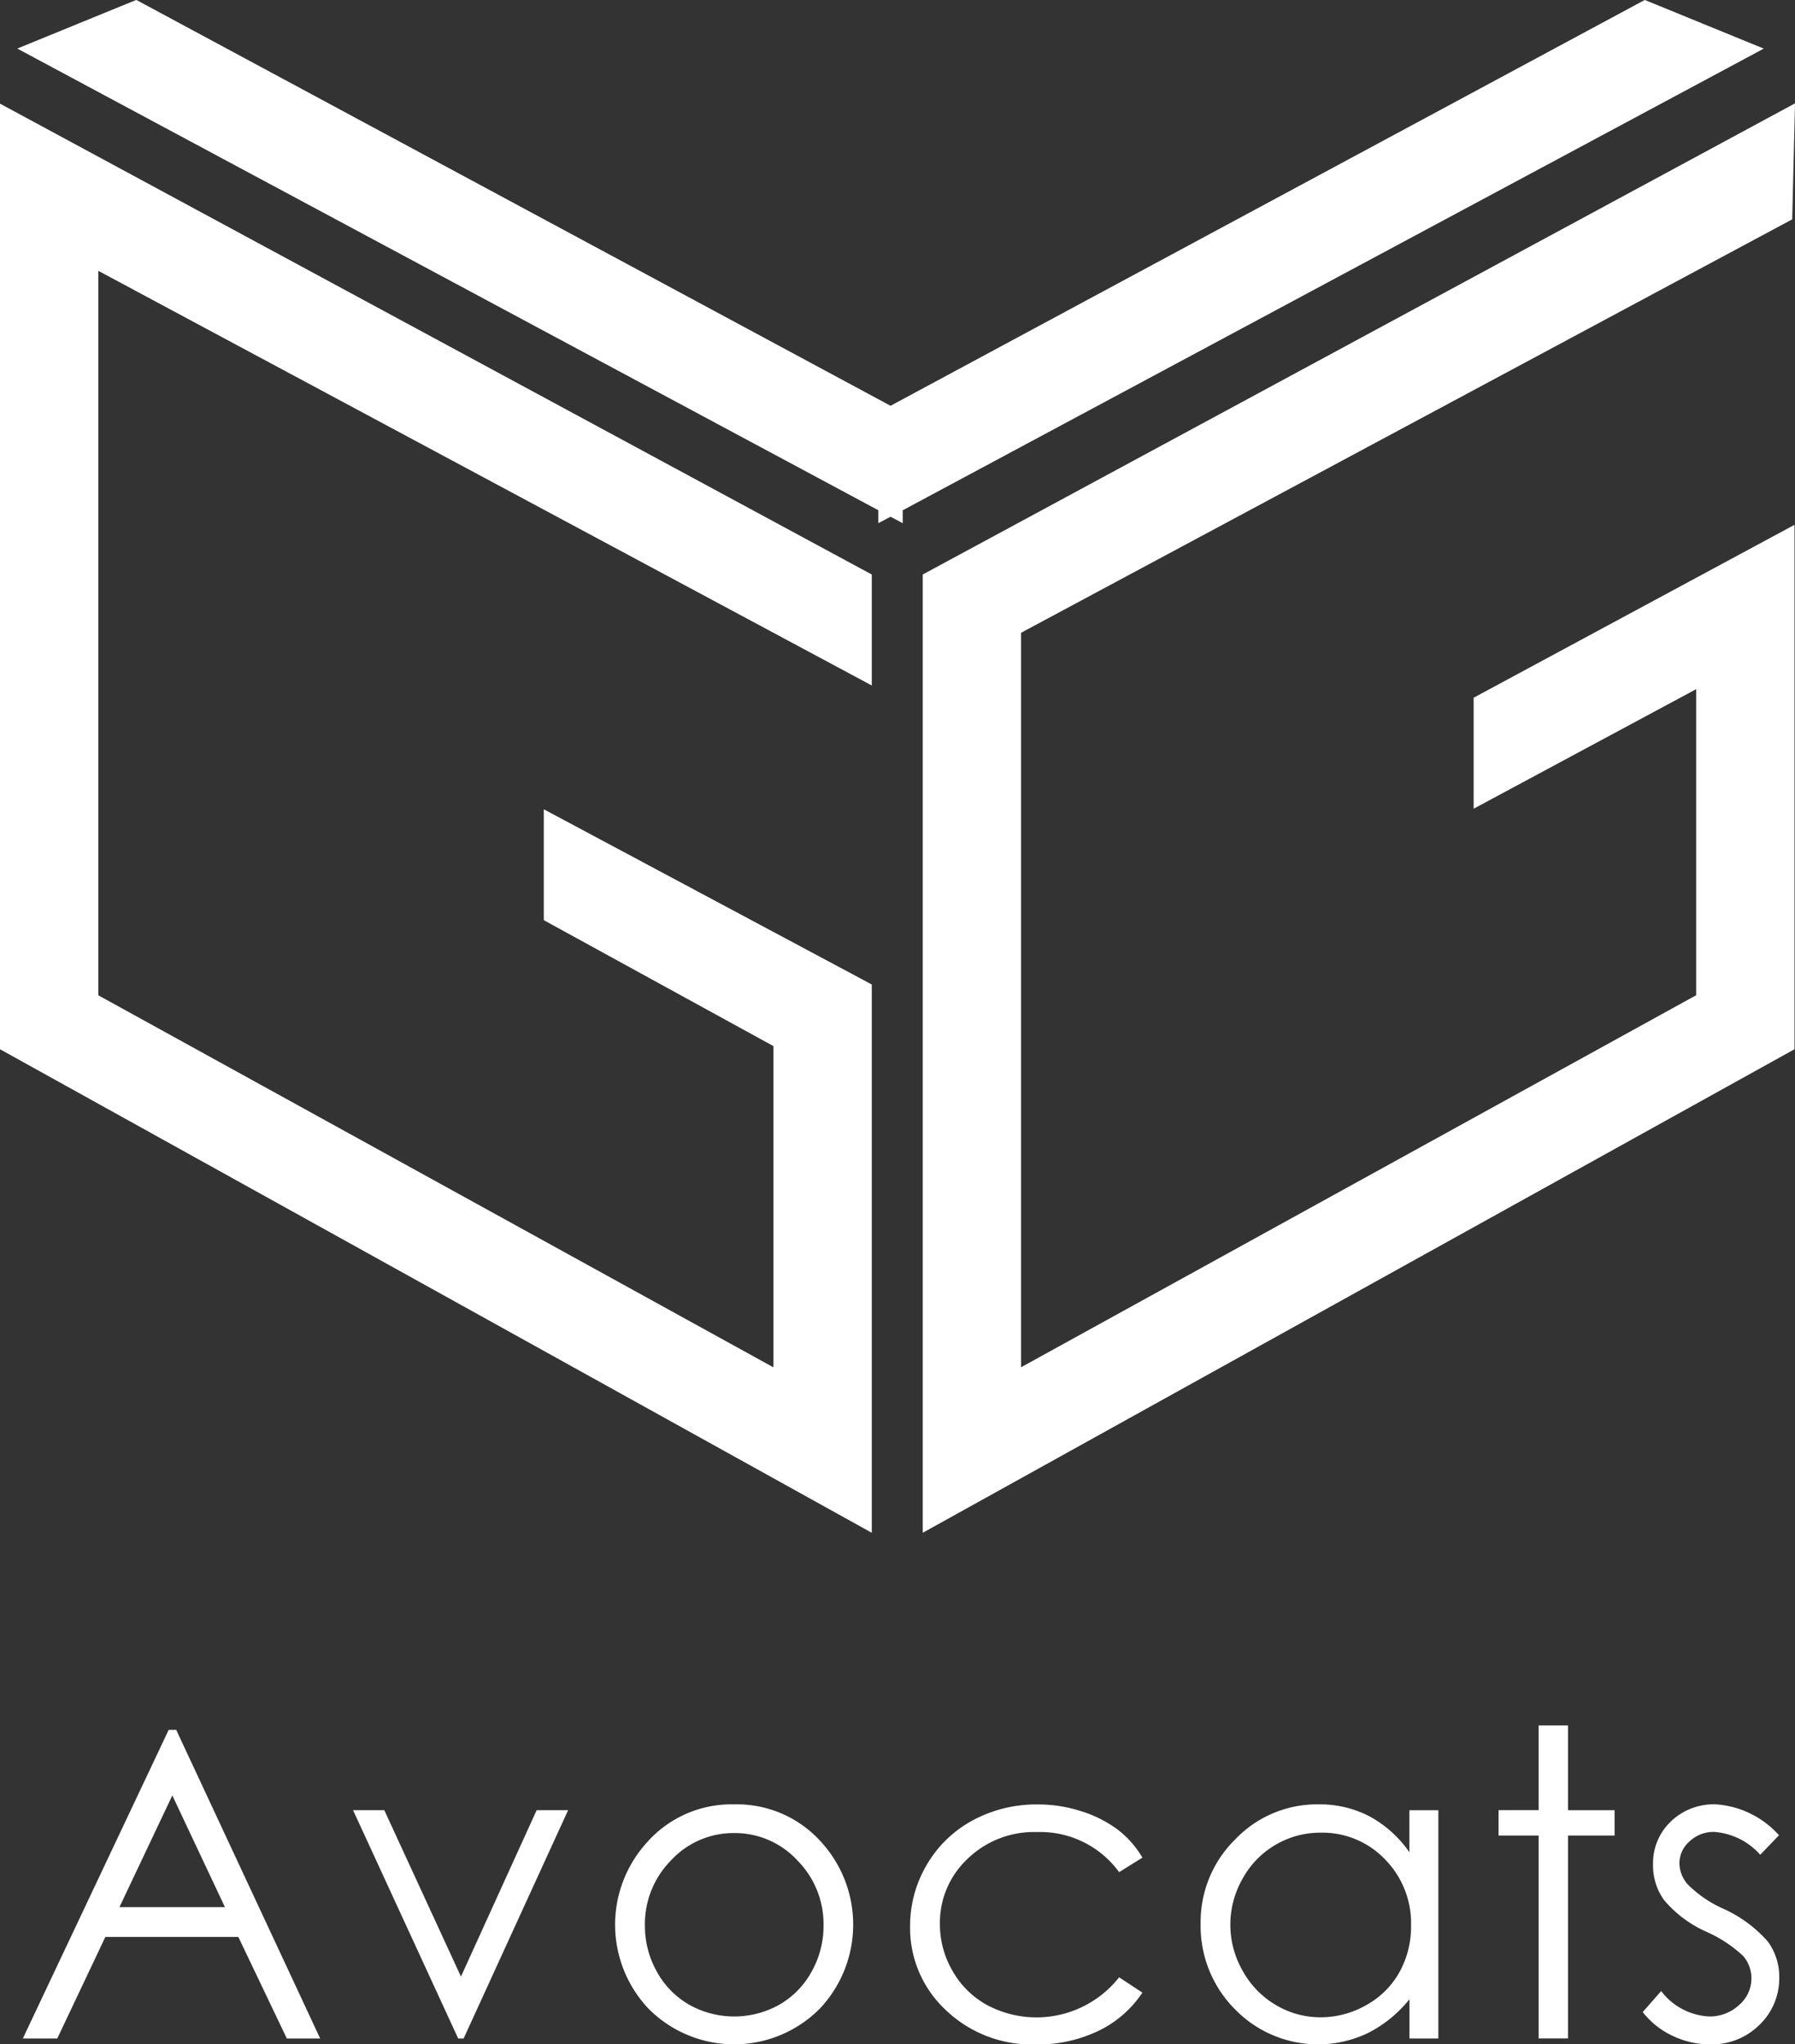 <svg xmlns="http://www.w3.org/2000/svg" width="76.434" height="87.058" viewBox="0 0 76.434 87.058">
  <rect x="0" y="0" width="76.434" height="87.058" fill="#333333" stroke="none"/>
  <g id="Logo" transform="translate(0.5 0.552)">
    <path id="Tracé_116" data-name="Tracé 116" d="M485.659,404.483l35.993-19.3-3.866-1.581L485.64,400.9l-32.146-17.3-3.866,1.581,35.993,19.3v.02l.019-.01.019.01Z" transform="translate(-448.22 -383.604)" fill="#fff" stroke="#fff" stroke-width="1"/>
    <path id="Tracé_117" data-name="Tracé 117" d="M451.276,426.169V394.187l32.935,17.658v-3.592l-36.122-19.512v39.135l36.122,20.037v-22.2l-12.966-6.927v3.592l9.779,5.363v14.823Z" transform="translate(-448.089 -384.041)" fill="#fff" stroke="#fff" stroke-width="1"/>
    <path id="Tracé_118" data-name="Tracé 118" d="M514.493,417.092,523.97,412v14.165l-29.748,16.395V410.136l32.843-17.609.092-3.787-36.122,19.512v39.66l36.122-20.037v-21.2L514.493,413.5Z" transform="translate(-451.743 -384.041)" fill="#fff" stroke="#fff" stroke-width="1"/>
    <g id="Groupe_60" data-name="Groupe 60" transform="translate(0.472 72.926)">
      <path id="Tracé_16" data-name="Tracé 16" d="M455.137,463.517l6.129,13.143h-1.419l-2.066-4.325h-5.662l-2.048,4.325h-1.466l6.21-13.143Zm-.166,2.792-2.253,4.758h4.494Z" transform="translate(-448.605 -463.329)" fill="#fff"/>
      <path id="Tracé_17" data-name="Tracé 17" d="M463.975,467.257h1.331l3.263,7.086,3.223-7.086h1.34l-4.449,9.721h-.232Z" transform="translate(-449.913 -463.648)" fill="#fff"/>
      <path id="Tracé_18" data-name="Tracé 18" d="M481.242,466.984a4.816,4.816,0,0,1,3.724,1.626,5.219,5.219,0,0,1-.077,7.071,5.138,5.138,0,0,1-7.3,0,5.206,5.206,0,0,1-.076-7.062A4.809,4.809,0,0,1,481.242,466.984Zm0,1.223a3.608,3.608,0,0,0-2.681,1.153,3.852,3.852,0,0,0-1.121,2.788,3.959,3.959,0,0,0,.511,1.966,3.629,3.629,0,0,0,1.382,1.407,3.926,3.926,0,0,0,3.82,0,3.627,3.627,0,0,0,1.381-1.407,3.959,3.959,0,0,0,.511-1.966,3.848,3.848,0,0,0-1.124-2.788A3.615,3.615,0,0,0,481.237,468.207Z" transform="translate(-450.95 -463.624)" fill="#fff"/>
      <path id="Tracé_19" data-name="Tracé 19" d="M499.793,469.253l-.992.617a4.156,4.156,0,0,0-3.507-1.706,4.056,4.056,0,0,0-2.95,1.143,3.726,3.726,0,0,0-1.174,2.775,3.939,3.939,0,0,0,.54,2,3.778,3.778,0,0,0,1.482,1.456,4.478,4.478,0,0,0,5.608-1.189l.992.652a4.68,4.68,0,0,1-1.872,1.629,5.974,5.974,0,0,1-2.676.578,5.291,5.291,0,0,1-3.824-1.465,4.768,4.768,0,0,1-1.519-3.565,5.089,5.089,0,0,1,.711-2.622,5.007,5.007,0,0,1,1.952-1.889,5.7,5.7,0,0,1,2.78-.679,5.929,5.929,0,0,1,1.863.295,5.178,5.178,0,0,1,1.523.768A4.159,4.159,0,0,1,499.793,469.253Z" transform="translate(-452.119 -463.624)" fill="#fff"/>
      <path id="Tracé_20" data-name="Tracé 20" d="M513.544,467.234v9.721h-1.232v-1.671a5.362,5.362,0,0,1-1.765,1.438,4.932,4.932,0,0,1-5.665-1.014,5.02,5.02,0,0,1-1.46-3.641,4.927,4.927,0,0,1,1.474-3.592,4.811,4.811,0,0,1,3.547-1.491,4.583,4.583,0,0,1,2.167.509,4.93,4.93,0,0,1,1.7,1.528v-1.787Zm-5,.956a3.768,3.768,0,0,0-3.333,1.955,3.94,3.94,0,0,0,0,3.926,3.829,3.829,0,0,0,1.415,1.459,3.7,3.7,0,0,0,1.9.522,3.909,3.909,0,0,0,1.946-.518,3.621,3.621,0,0,0,1.414-1.4,4,4,0,0,0,.495-1.99,3.869,3.869,0,0,0-1.11-2.82A3.683,3.683,0,0,0,508.545,468.19Z" transform="translate(-453.269 -463.624)" fill="#fff"/>
      <path id="Tracé_21" data-name="Tracé 21" d="M518.994,463.312h1.251v3.609h1.984V468h-1.984v8.64h-1.251V468h-1.706v-1.081h1.706Z" transform="translate(-454.449 -463.312)" fill="#fff"/>
      <path id="Tracé_22" data-name="Tracé 22" d="M529.8,468.3l-.8.831a2.89,2.89,0,0,0-1.963-.973,1.481,1.481,0,0,0-1.043.4,1.241,1.241,0,0,0-.435.939,1.391,1.391,0,0,0,.359.9,5.019,5.019,0,0,0,1.5,1.027,5.589,5.589,0,0,1,1.9,1.394,2.537,2.537,0,0,1,.492,1.527,2.741,2.741,0,0,1-.841,2.028,2.869,2.869,0,0,1-2.1.831,3.671,3.671,0,0,1-1.607-.366,3.49,3.49,0,0,1-1.266-1.009l.786-.894a2.735,2.735,0,0,0,2.033,1.081,1.829,1.829,0,0,0,1.281-.483,1.489,1.489,0,0,0,.529-1.134,1.451,1.451,0,0,0-.349-.956,5.591,5.591,0,0,0-1.576-1.037,5.049,5.049,0,0,1-1.79-1.34,2.52,2.52,0,0,1-.474-1.51,2.457,2.457,0,0,1,.756-1.841,2.633,2.633,0,0,1,1.911-.732A3.961,3.961,0,0,1,529.8,468.3Z" transform="translate(-455.019 -463.624)" fill="#fff"/>
    </g>
  </g>
</svg>
